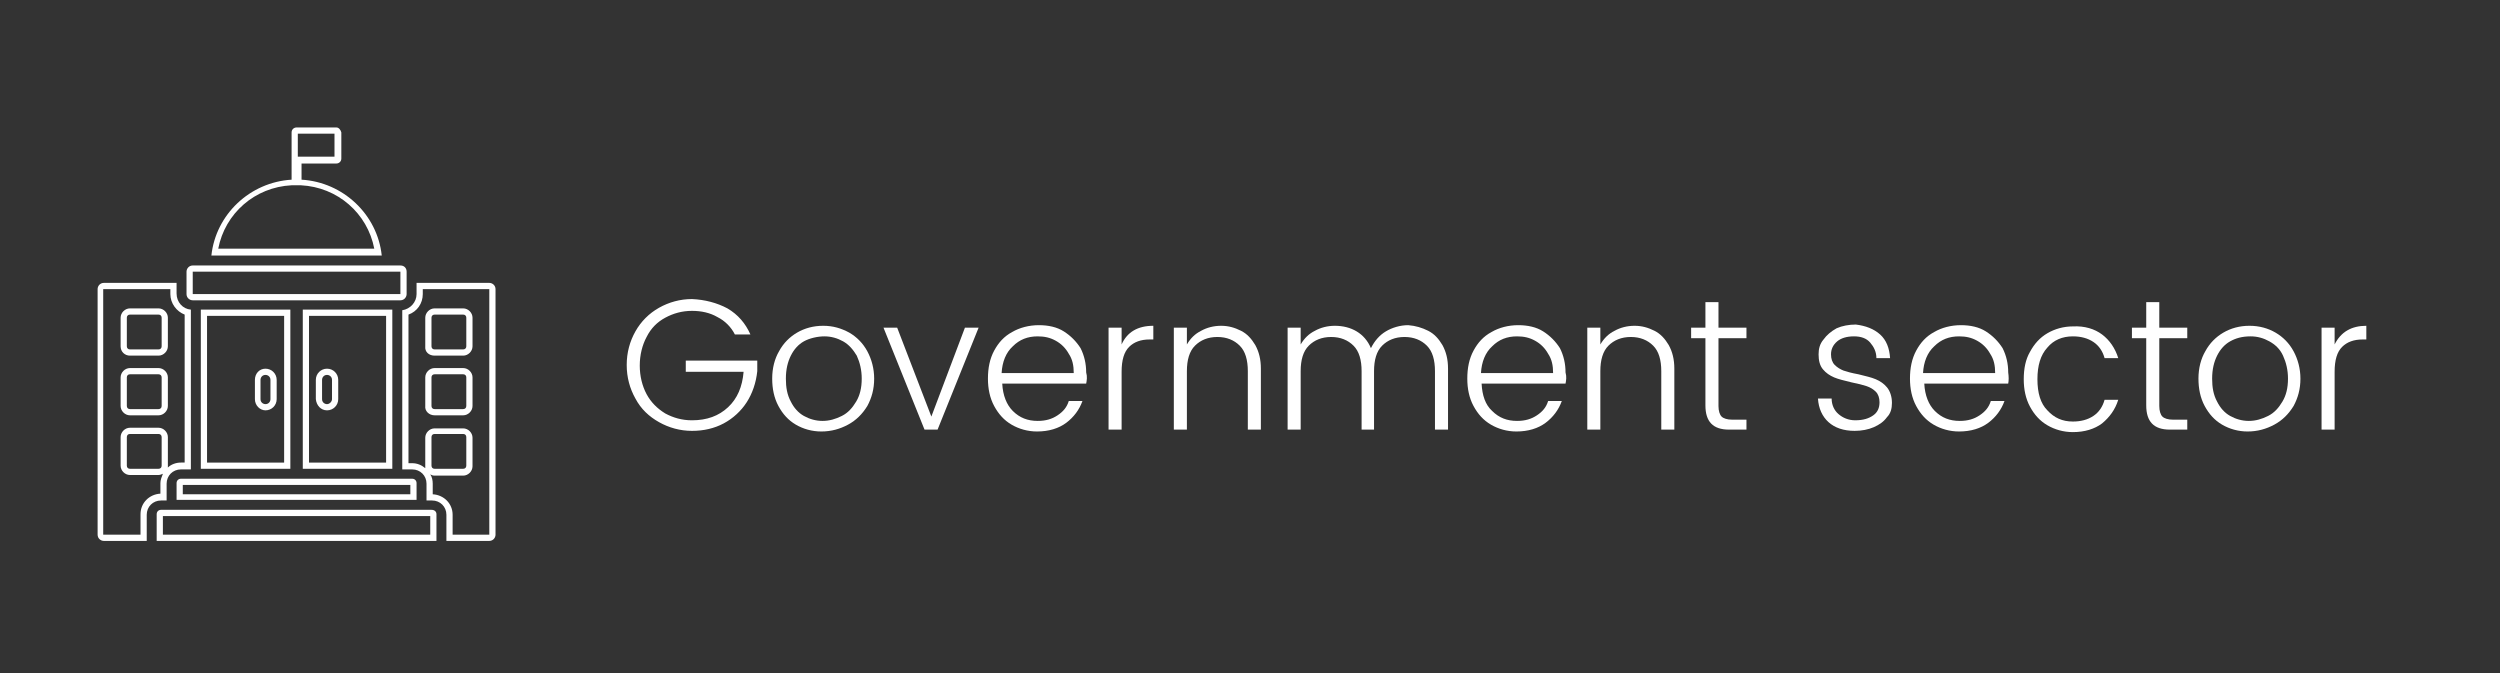 <?xml version="1.0" encoding="utf-8"?>
<!-- Generator: Adobe Illustrator 28.0.0, SVG Export Plug-In . SVG Version: 6.00 Build 0)  -->
<svg version="1.1" id="Layer_1" xmlns="http://www.w3.org/2000/svg" xmlns:xlink="http://www.w3.org/1999/xlink" x="0px" y="0px"
	 viewBox="0 0 402.1 108.3" style="enable-background:new 0 0 402.1 108.3;" xml:space="preserve">
<rect x="0" y="0" width="402.1" height="108.3" fill="#333333" stroke="none"/>
<style type="text/css">
	.st0{fill:#FFFFFF;}
	.st1{fill:url(#SVGID_1_);}
	.st2{fill:url(#SVGID_00000044135769214551383380000001958813458043861175_);}
	.st3{fill:url(#SVGID_00000136396924494567316630000009779175882579108739_);}
	.st4{fill:url(#SVGID_00000126295970299684982070000009799044055071461530_);}
	.st5{fill:url(#SVGID_00000183950788730344653920000015906577246741702833_);}
	.st6{fill:url(#SVGID_00000179608083508517767490000014937854126505716414_);}
	.st7{fill:url(#SVGID_00000131358119288667023180000009395419728276485545_);}
	.st8{fill:url(#SVGID_00000061455724387935134760000003918899152747839934_);}
	.st9{fill:url(#SVGID_00000159432565077740523150000006655466521032101772_);}
	.st10{fill:url(#SVGID_00000175319186673470653190000004953299459287810689_);}
	.st11{opacity:0.7;}
	.st12{opacity:0.7;fill-rule:evenodd;clip-rule:evenodd;fill:#FFFFFF;}
	.st13{opacity:0.7;fill:#FFFFFF;}
</style>
<g>
	<path class="st0" d="M117,49.6c1.7,1,2.9,2.4,3.7,4.2h-2.5c-0.6-1.2-1.6-2.2-2.8-2.8c-1.2-0.7-2.6-1-4.1-1c-1.6,0-3,0.4-4.3,1.1
		c-1.3,0.7-2.3,1.7-3,3.1c-0.7,1.3-1.1,2.9-1.1,4.6c0,1.7,0.4,3.3,1.1,4.6c0.7,1.3,1.7,2.3,3,3.1c1.3,0.7,2.7,1.1,4.3,1.1
		c2.4,0,4.3-0.7,5.8-2.1c1.5-1.4,2.3-3.3,2.5-5.7h-9.3V58h11.5v1.7c-0.2,1.9-0.8,3.6-1.7,5s-2.2,2.6-3.7,3.4
		c-1.5,0.8-3.2,1.2-5.1,1.2c-1.9,0-3.7-0.5-5.3-1.4c-1.6-0.9-2.9-2.1-3.8-3.8c-0.9-1.6-1.4-3.4-1.4-5.4c0-2,0.5-3.8,1.4-5.4
		c0.9-1.6,2.2-2.9,3.8-3.8c1.6-0.9,3.4-1.4,5.3-1.4C113.4,48.2,115.3,48.7,117,49.6z"/>
	<path class="st0" d="M136.6,53.5c1.2,0.7,2.2,1.7,2.9,3c0.7,1.3,1.1,2.8,1.1,4.4c0,1.7-0.4,3.1-1.1,4.4c-0.8,1.3-1.8,2.3-3.1,3
		s-2.7,1.1-4.3,1.1c-1.5,0-2.9-0.4-4.1-1.1s-2.1-1.7-2.8-3c-0.7-1.3-1-2.8-1-4.4c0-1.7,0.4-3.2,1.1-4.4c0.7-1.3,1.7-2.3,2.9-3
		s2.6-1.1,4.2-1.1S135.3,52.8,136.6,53.5z M129.3,54.9c-0.9,0.5-1.6,1.3-2.1,2.3c-0.5,1-0.8,2.2-0.8,3.7c0,1.4,0.2,2.6,0.8,3.7
		c0.5,1,1.2,1.8,2.1,2.3s1.9,0.8,3,0.8c1.1,0,2.1-0.3,3.1-0.8c1-0.5,1.7-1.3,2.3-2.3c0.6-1,0.9-2.2,0.9-3.7c0-1.4-0.3-2.6-0.8-3.7
		c-0.6-1-1.3-1.8-2.2-2.3c-0.9-0.5-1.9-0.8-3-0.8S130.2,54.4,129.3,54.9z"/>
	<path class="st0" d="M149.8,67l5.4-14.3h2.2l-6.6,16.4h-2.1l-6.6-16.4h2.2L149.8,67z"/>
	<path class="st0" d="M174.7,61.7h-13.5c0.1,1.9,0.7,3.4,1.7,4.4c1.1,1.1,2.4,1.6,4,1.6c1.3,0,2.3-0.3,3.2-0.9s1.5-1.3,1.8-2.3h2.2
		c-0.5,1.4-1.4,2.6-2.6,3.5c-1.2,0.9-2.8,1.4-4.7,1.4c-1.5,0-2.9-0.4-4.1-1.1c-1.2-0.7-2.1-1.7-2.8-3c-0.7-1.3-1-2.8-1-4.4
		c0-1.7,0.3-3.2,1-4.5c0.7-1.3,1.6-2.3,2.9-3c1.2-0.7,2.7-1.1,4.3-1.1c1.5,0,2.9,0.3,4,1c1.1,0.7,2,1.6,2.7,2.7
		c0.6,1.2,0.9,2.5,0.9,3.9C174.9,60.6,174.8,61.2,174.7,61.7z M172.7,60c0-1.2-0.2-2.2-0.8-3.1c-0.5-0.9-1.2-1.6-2.1-2.1
		c-0.9-0.5-1.8-0.7-2.9-0.7c-1.6,0-2.9,0.5-4,1.6c-1.1,1-1.7,2.5-1.8,4.3H172.7z"/>
	<path class="st0" d="M185.5,52.4v2.2h-0.6c-1.4,0-2.5,0.4-3.3,1.2c-0.8,0.8-1.2,2.1-1.2,4v9.3h-2.1V52.7h2.1v2.7
		C181.3,53.4,183,52.4,185.5,52.4z"/>
	<path class="st0" d="M199.6,53.2c1,0.5,1.7,1.3,2.3,2.3c0.6,1.1,0.9,2.3,0.9,3.8v9.8h-2.1v-9.4c0-1.8-0.4-3.2-1.3-4.1
		s-2.1-1.4-3.6-1.4c-1.5,0-2.7,0.5-3.6,1.4s-1.3,2.3-1.3,4.1v9.4h-2.1V52.7h2.1v2.7c0.6-1,1.3-1.7,2.3-2.2c0.9-0.5,2-0.8,3.2-0.8
		C197.6,52.4,198.6,52.7,199.6,53.2z"/>
	<path class="st0" d="M229.7,53.2c1,0.5,1.7,1.3,2.3,2.3c0.6,1.1,0.9,2.3,0.9,3.8v9.8h-2.1v-9.4c0-1.8-0.4-3.2-1.3-4.1
		s-2.1-1.4-3.6-1.4c-1.5,0-2.7,0.5-3.6,1.4s-1.3,2.3-1.3,4.1v9.4H219v-9.4c0-1.8-0.4-3.2-1.3-4.1s-2.1-1.4-3.6-1.4
		c-1.5,0-2.7,0.5-3.6,1.4s-1.3,2.3-1.3,4.1v9.4h-2.1V52.7h2.1v2.7c0.6-1,1.3-1.7,2.3-2.2c0.9-0.5,2-0.8,3.2-0.8
		c1.3,0,2.5,0.3,3.5,0.9c1,0.6,1.8,1.5,2.3,2.7c0.6-1.2,1.4-2.1,2.4-2.7s2.3-1,3.6-1C227.7,52.4,228.7,52.7,229.7,53.2z"/>
	<path class="st0" d="M251.8,61.7h-13.5c0.1,1.9,0.6,3.4,1.7,4.4c1.1,1.1,2.4,1.6,4,1.6c1.3,0,2.3-0.3,3.2-0.9
		c0.9-0.6,1.5-1.3,1.8-2.3h2.2c-0.5,1.4-1.4,2.6-2.6,3.5c-1.2,0.9-2.8,1.4-4.7,1.4c-1.5,0-2.9-0.4-4.1-1.1c-1.2-0.7-2.1-1.7-2.8-3
		s-1-2.8-1-4.4c0-1.7,0.3-3.2,1-4.5c0.7-1.3,1.6-2.3,2.9-3c1.2-0.7,2.7-1.1,4.3-1.1c1.5,0,2.9,0.3,4,1c1.1,0.7,2,1.6,2.7,2.7
		c0.6,1.2,0.9,2.5,0.9,3.9C252,60.6,251.9,61.2,251.8,61.7z M249.8,60c0-1.2-0.2-2.2-0.8-3.1c-0.5-0.9-1.2-1.6-2.1-2.1
		c-0.9-0.5-1.8-0.7-2.9-0.7c-1.6,0-2.9,0.5-4,1.6c-1.1,1-1.7,2.5-1.8,4.3H249.8z"/>
	<path class="st0" d="M266.1,53.2c1,0.5,1.7,1.3,2.3,2.3c0.6,1.1,0.9,2.3,0.9,3.8v9.8h-2.1v-9.4c0-1.8-0.4-3.2-1.3-4.1
		s-2.1-1.4-3.6-1.4c-1.5,0-2.7,0.5-3.6,1.4c-0.9,0.9-1.3,2.3-1.3,4.1v9.4h-2.1V52.7h2.1v2.7c0.6-1,1.3-1.7,2.3-2.2
		c0.9-0.5,2-0.8,3.2-0.8S265.1,52.7,266.1,53.2z"/>
	<path class="st0" d="M276.4,54.4v10.9c0,0.8,0.2,1.4,0.5,1.7c0.3,0.3,0.9,0.5,1.7,0.5h2.3v1.6h-2.8c-2.6,0-3.8-1.3-3.8-3.9V54.4
		H272v-1.7h2.3v-4.1h2.1v4.1h4.5v1.7H276.4z"/>
	<path class="st0" d="M302.4,53.8c1,0.9,1.5,2.2,1.6,3.8h-2.2c0-1-0.4-1.8-1-2.5c-0.6-0.7-1.5-1-2.6-1c-1.2,0-2.1,0.3-2.7,0.8
		c-0.7,0.6-1,1.3-1,2.1c0,0.7,0.2,1.3,0.6,1.7c0.4,0.4,0.9,0.7,1.4,0.9c0.6,0.2,1.3,0.4,2.4,0.6c1.2,0.3,2.1,0.5,2.8,0.8
		c0.7,0.3,1.3,0.7,1.8,1.3s0.8,1.5,0.8,2.5c0,0.9-0.2,1.7-0.8,2.3c-0.5,0.7-1.2,1.2-2.1,1.6c-0.9,0.4-2,0.6-3.1,0.6
		c-1.8,0-3.2-0.5-4.2-1.4c-1-0.9-1.6-2.2-1.7-3.8h2.2c0,1,0.4,1.9,1.1,2.5s1.6,1,2.7,1c1.3,0,2.2-0.3,2.9-0.8c0.7-0.5,1-1.2,1-2.1
		c0-0.7-0.2-1.3-0.6-1.7c-0.4-0.4-0.9-0.7-1.5-0.9s-1.4-0.4-2.4-0.6c-1.2-0.3-2.1-0.5-2.8-0.8s-1.3-0.7-1.8-1.3s-0.7-1.4-0.7-2.4
		c0-0.9,0.2-1.7,0.8-2.4c0.5-0.7,1.2-1.3,2.1-1.8c0.9-0.4,2-0.6,3.1-0.6C300.1,52.4,301.4,52.9,302.4,53.8z"/>
	<path class="st0" d="M323,61.7h-13.5c0.1,1.9,0.7,3.4,1.7,4.4c1.1,1.1,2.4,1.6,4,1.6c1.3,0,2.3-0.3,3.2-0.9s1.5-1.3,1.8-2.3h2.2
		c-0.5,1.4-1.4,2.6-2.6,3.5c-1.2,0.9-2.8,1.4-4.7,1.4c-1.5,0-2.9-0.4-4.1-1.1c-1.2-0.7-2.1-1.7-2.8-3c-0.7-1.3-1-2.8-1-4.4
		c0-1.7,0.3-3.2,1-4.5c0.7-1.3,1.6-2.3,2.9-3c1.2-0.7,2.7-1.1,4.3-1.1c1.5,0,2.9,0.3,4,1c1.1,0.7,2,1.6,2.7,2.7
		c0.6,1.2,0.9,2.5,0.9,3.9C323.1,60.6,323.1,61.2,323,61.7z M320.9,60c0-1.2-0.2-2.2-0.8-3.1c-0.5-0.9-1.2-1.6-2.1-2.1
		c-0.9-0.5-1.8-0.7-2.9-0.7c-1.6,0-2.9,0.5-4,1.6c-1.1,1-1.7,2.5-1.8,4.3H320.9z"/>
	<path class="st0" d="M338.1,53.8c1.2,0.9,2.1,2.2,2.6,3.8h-2.2c-0.3-1.1-0.9-2-1.8-2.6c-0.9-0.6-2-0.9-3.3-0.9
		c-1.7,0-3.1,0.6-4.1,1.8c-1.1,1.2-1.6,2.9-1.6,5.1c0,2.2,0.5,3.9,1.6,5c1.1,1.2,2.4,1.8,4.1,1.8c1.3,0,2.4-0.3,3.3-0.9
		c0.9-0.6,1.5-1.5,1.8-2.6h2.2c-0.5,1.6-1.4,2.8-2.6,3.8c-1.2,0.9-2.8,1.4-4.7,1.4c-1.5,0-2.9-0.4-4.1-1.1c-1.2-0.7-2.1-1.7-2.8-3
		s-1-2.8-1-4.4c0-1.7,0.3-3.2,1-4.4c0.7-1.3,1.6-2.3,2.8-3c1.2-0.7,2.6-1.1,4.1-1.1C335.3,52.4,336.9,52.9,338.1,53.8z"/>
	<path class="st0" d="M347.3,54.4v10.9c0,0.8,0.2,1.4,0.5,1.7c0.3,0.3,0.9,0.5,1.7,0.5h2.3v1.6H349c-2.6,0-3.8-1.3-3.8-3.9V54.4
		h-2.3v-1.7h2.3v-4.1h2.1v4.1h4.5v1.7H347.3z"/>
	<path class="st0" d="M366,53.5c1.2,0.7,2.2,1.7,2.9,3c0.7,1.3,1.1,2.8,1.1,4.4c0,1.7-0.4,3.1-1.1,4.4c-0.8,1.3-1.8,2.3-3.1,3
		s-2.7,1.1-4.3,1.1c-1.5,0-2.9-0.4-4.1-1.1s-2.1-1.7-2.8-3c-0.7-1.3-1-2.8-1-4.4c0-1.7,0.4-3.2,1.1-4.4c0.7-1.3,1.7-2.3,2.9-3
		s2.6-1.1,4.2-1.1S364.8,52.8,366,53.5z M358.7,54.9c-0.9,0.5-1.6,1.3-2.1,2.3c-0.5,1-0.8,2.2-0.8,3.7c0,1.4,0.2,2.6,0.8,3.7
		c0.5,1,1.2,1.8,2.1,2.3s1.9,0.8,3,0.8c1.1,0,2.1-0.3,3.1-0.8c1-0.5,1.7-1.3,2.3-2.3c0.6-1,0.9-2.2,0.9-3.7c0-1.4-0.3-2.6-0.8-3.7
		s-1.3-1.8-2.2-2.3c-0.9-0.5-1.9-0.8-3-0.8C360.6,54.1,359.6,54.4,358.7,54.9z"/>
	<path class="st0" d="M380.6,52.4v2.2H380c-1.4,0-2.5,0.4-3.3,1.2c-0.8,0.8-1.2,2.1-1.2,4v9.3h-2.1V52.7h2.1v2.7
		C376.5,53.4,378.2,52.4,380.6,52.4z"/>
</g>
<g>
	<g>
		<path class="st0" d="M66,78v1.5H29.4V78H66 M66.3,77H29.1c-0.4,0-0.7,0.3-0.7,0.7v2.7H67v-2.7C67,77.3,66.7,77,66.3,77L66.3,77z"
			/>
	</g>
	<g>
		<path class="st0" d="M69.2,83v3h-43v-3H69.2 M69.4,82H25.9c-0.4,0-0.7,0.3-0.7,0.7V87h45v-4.3C70.2,82.3,69.9,82,69.4,82L69.4,82z
			"/>
	</g>
	<g>
		<path class="st0" d="M53.8,21.5v3.7h-5.4h-0.5v-3.7H53.8 M47.6,29.8l0.8,0c5.9,0.3,10.7,4.5,11.8,10.2H35.1
			c1.1-5.7,5.9-9.9,11.8-10.2L47.6,29.8 M54.1,20.5h-6.4c-0.4,0-0.8,0.3-0.8,0.8v7.6v0c-6.7,0.4-12.2,5.6-12.9,12.2h27.4
			c-0.7-6.6-6.2-11.8-12.9-12.2c0,0,0,0,0,0v-2.6h5.6c0.4,0,0.8-0.3,0.8-0.8v-4.2C54.8,20.9,54.5,20.5,54.1,20.5L54.1,20.5z"/>
	</g>
	<g>
		<path class="st0" d="M27.4,46.5v0.8c0,1.5,1,2.8,2.3,3.3v23.8h-0.6c-0.8,0-1.6,0.3-2.1,0.8c0-0.1,0-0.2,0-0.3v-4.6
			c0-0.8-0.7-1.5-1.5-1.5h-4.6c-0.8,0-1.5,0.7-1.5,1.5v4.6c0,0.8,0.7,1.5,1.5,1.5h4.6c0.2,0,0.5-0.1,0.7-0.2c-0.2,0.5-0.4,1-0.4,1.5
			v1.7c-1.8,0.1-3.2,1.5-3.2,3.3V86l-6,0l0-39.5H27.4 M20.9,57.2h4.6c0.8,0,1.5-0.7,1.5-1.5v-4.6c0-0.8-0.7-1.5-1.5-1.5h-4.6
			c-0.8,0-1.5,0.7-1.5,1.5v4.6C19.4,56.6,20.1,57.2,20.9,57.2 M20.9,66.8h4.6c0.8,0,1.5-0.7,1.5-1.5v-4.6c0-0.8-0.7-1.5-1.5-1.5
			h-4.6c-0.8,0-1.5,0.7-1.5,1.5v4.6C19.4,66.1,20.1,66.8,20.9,66.8 M28.4,45.5H16.7c-0.6,0-1,0.5-1,1V86c0,0.6,0.5,1,1,1h6.9v-4.2
			c0-1.3,1-2.3,2.3-2.3h0.9v-2.7c0-1.3,1-2.3,2.3-2.3h1.6V49.8c-1.3-0.1-2.3-1.2-2.3-2.6V45.5L28.4,45.5z M20.9,56.2
			c-0.3,0-0.5-0.2-0.5-0.5v-4.6c0-0.3,0.2-0.5,0.5-0.5h4.6c0.3,0,0.5,0.2,0.5,0.5v4.6c0,0.3-0.2,0.5-0.5,0.5H20.9L20.9,56.2z
			 M20.9,65.8c-0.3,0-0.5-0.2-0.5-0.5v-4.6c0-0.3,0.2-0.5,0.5-0.5h4.6c0.3,0,0.5,0.2,0.5,0.5v4.6c0,0.3-0.2,0.5-0.5,0.5H20.9
			L20.9,65.8z M20.9,75.4c-0.3,0-0.5-0.2-0.5-0.5v-4.6c0-0.3,0.2-0.5,0.5-0.5h4.6c0.3,0,0.5,0.2,0.5,0.5v4.6c0,0.3-0.2,0.5-0.5,0.5
			H20.9L20.9,75.4z"/>
	</g>
	<g>
		<path class="st0" d="M78.7,46.5L78.7,46.5V86h-5.9v-3.2c0-1.8-1.4-3.2-3.2-3.3v-1.7c0-0.5-0.1-1.1-0.4-1.5
			c0.2,0.1,0.4,0.2,0.7,0.2h4.6c0.8,0,1.5-0.7,1.5-1.5v-4.6c0-0.8-0.7-1.5-1.5-1.5h-4.6c-0.8,0-1.5,0.7-1.5,1.5v4.6
			c0,0.1,0,0.2,0,0.3c-0.6-0.5-1.3-0.8-2.1-0.8h-0.6V50.6c1.4-0.5,2.3-1.8,2.3-3.3v-0.8H78.7 M69.9,57.2h4.6c0.8,0,1.5-0.7,1.5-1.5
			v-4.6c0-0.8-0.7-1.5-1.5-1.5h-4.6c-0.8,0-1.5,0.7-1.5,1.5v4.6C68.3,56.6,69,57.2,69.9,57.2 M69.9,66.8h4.6c0.8,0,1.5-0.7,1.5-1.5
			v-4.6c0-0.8-0.7-1.5-1.5-1.5h-4.6c-0.8,0-1.5,0.7-1.5,1.5v4.6C68.3,66.1,69,66.8,69.9,66.8 M78.7,45.5H67v1.8c0,1.3-1,2.4-2.3,2.6
			v25.6h1.6c1.3,0,2.3,1,2.3,2.3v2.7h0.9c1.3,0,2.3,1,2.3,2.3V87h6.9c0.6,0,1-0.5,1-1V46.5C79.7,45.9,79.2,45.5,78.7,45.5L78.7,45.5
			z M69.9,56.2c-0.3,0-0.5-0.2-0.5-0.5v-4.6c0-0.3,0.2-0.5,0.5-0.5h4.6c0.3,0,0.5,0.2,0.5,0.5v4.6c0,0.3-0.2,0.5-0.5,0.5H69.9
			L69.9,56.2z M69.9,65.8c-0.3,0-0.5-0.2-0.5-0.5v-4.6c0-0.3,0.2-0.5,0.5-0.5h4.6c0.3,0,0.5,0.2,0.5,0.5v4.6c0,0.3-0.2,0.5-0.5,0.5
			H69.9L69.9,65.8z M69.9,75.4c-0.3,0-0.5-0.2-0.5-0.5v-4.6c0-0.3,0.2-0.5,0.5-0.5h4.6c0.3,0,0.5,0.2,0.5,0.5v4.6
			c0,0.3-0.2,0.5-0.5,0.5H69.9L69.9,75.4z"/>
	</g>
	<g>
		<path class="st0" d="M45.7,50.8v23.6H33.3V50.8H45.7 M42.7,66c1,0,1.8-0.8,1.8-1.8v-3.1c0-1-0.8-1.8-1.8-1.8S41,60.1,41,61.1v3.1
			C41,65.2,41.8,66,42.7,66 M46.7,49.8H32.3v25.6h14.4V49.8L46.7,49.8z M42.7,65c-0.4,0-0.8-0.3-0.8-0.8v-3.1c0-0.4,0.3-0.8,0.8-0.8
			c0.4,0,0.8,0.3,0.8,0.8v3.1C43.5,64.6,43.2,65,42.7,65L42.7,65z"/>
	</g>
	<g>
		<path class="st0" d="M62.1,50.8v23.6H49.7V50.8H62.1 M52.6,66c1,0,1.8-0.8,1.8-1.8v-3.1c0-1-0.8-1.8-1.8-1.8s-1.8,0.8-1.8,1.8v3.1
			C50.9,65.2,51.6,66,52.6,66 M63.1,49.8H48.7v25.6h14.4V49.8L63.1,49.8z M52.6,65c-0.4,0-0.8-0.3-0.8-0.8v-3.1
			c0-0.4,0.3-0.8,0.8-0.8c0.4,0,0.8,0.3,0.8,0.8v3.1C53.4,64.6,53,65,52.6,65L52.6,65z"/>
	</g>
	<g>
		<path class="st0" d="M64.4,43.7L64.4,43.7v3.6l-33.4,0l0-3.6H64.4 M64.4,42.7H31c-0.6,0-1,0.5-1,1v3.6c0,0.6,0.5,1,1,1h33.4
			c0.6,0,1-0.5,1-1v-3.6C65.4,43.1,65,42.7,64.4,42.7L64.4,42.7z"/>
	</g>
</g>
</svg>
